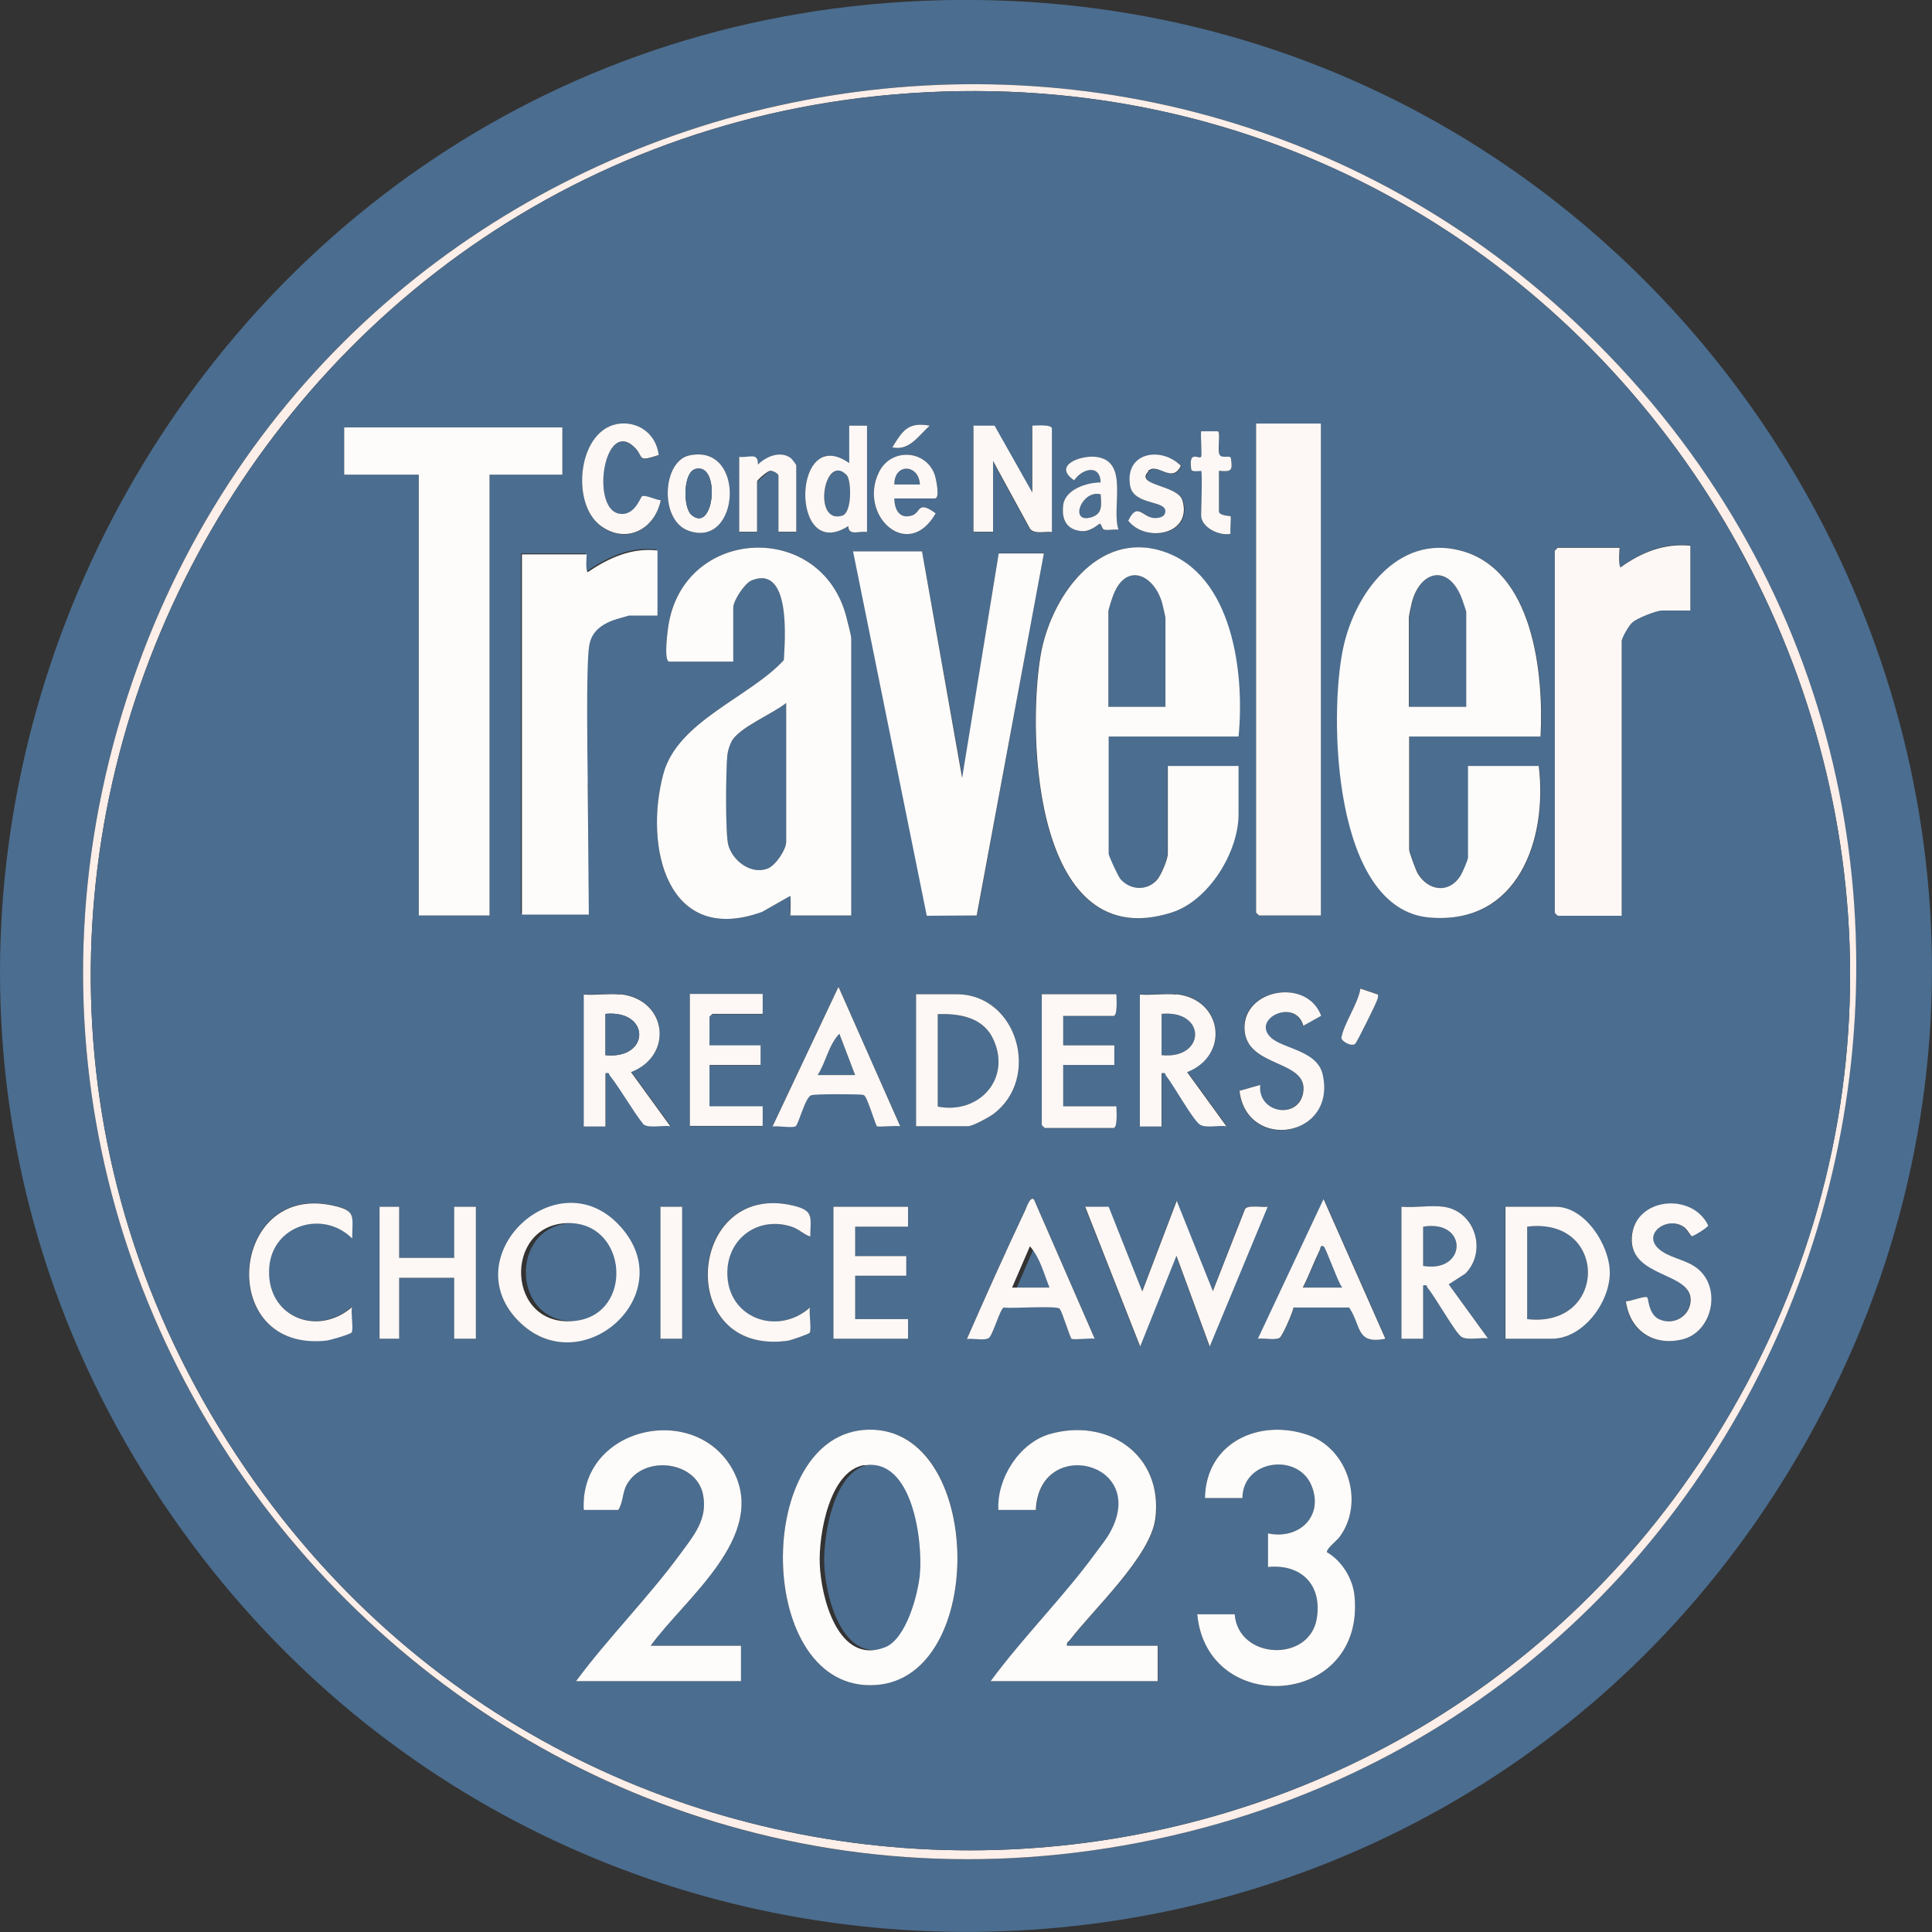 <?xml version="1.0" encoding="UTF-8"?>
<svg id="Capa_2" data-name="Capa 2" xmlns="http://www.w3.org/2000/svg" width="65" height="65" viewBox="0 0 65 65">
  <rect x="0" y="0" width="65" height="65" fill="#333333" stroke="none"/>
  <defs>
    <style>
      .cls-1 {
        fill: #fdf8f6;
      }

      .cls-2 {
        fill: #4b6d8f;
      }

      .cls-3 {
        fill: #fefcfb;
      }

      .cls-4 {
        fill: #fceee8;
      }
    </style>
  </defs>
  <g id="Capa_1-2" data-name="Capa 1">
    <g>
      <path class="cls-2" d="M31,.03c25.9-1.12,42.75,27.13,29.2,49.44-12.03,19.81-40.45,20.84-54.03,2.08C-8.95,30.66,5.4,1.14,31,.03ZM53.74,11.56C38.34-3.86,12.02,2.01,4.63,22.43c-8.07,22.31,11.73,44.65,34.78,39.33,22.66-5.22,30.84-33.66,14.32-50.2Z"/>
      <path class="cls-4" d="M53.74,11.56c16.52,16.54,8.33,44.98-14.32,50.2C16.36,67.07-3.44,44.74,4.63,22.43,12.02,2.01,38.34-3.86,53.74,11.56ZM31.73,3.08C8.23,3.85-5.14,30.57,8.58,49.87c12.18,17.13,37.96,16.34,49.11-1.46C70.26,28.35,55.25,2.31,31.73,3.08Z"/>
      <path class="cls-2" d="M31.73,3.08c23.52-.77,38.53,25.27,25.96,45.33-11.15,17.8-36.93,18.59-49.11,1.46C-5.14,30.57,8.23,3.85,31.73,3.08ZM22.16,15.31c-.08-.65-.61-1.11-1.28-1.05-1.43.11-1.71,2.68-.67,3.44.86.63,1.82.12,2.02-.86-.17,0-.46-.17-.62-.14-.05.01-.25.7-.79.59-.95-.2-.51-3.22.52-2.24.36.34.06.52.82.27ZM44.44,14.25h-2.18v16.45s.09.1.1.1h2.08V14.25ZM29.17,14.32h-.6v1.26c-1.92-1.36-2.01,3.39-.03,2.12,0,.35.38.15.63.2v-3.58ZM31.28,14.32c-.74-.13-.91.17-1.26.73.57.13.88-.39,1.26-.73ZM32.74,14.32v3.58h.66v-2.38l1.25,2.29c.17.18.5.07.73.1v-3.48c0-.15-.54-.09-.66-.1v2.25l-1.27-2.24h-.72ZM18.92,14.38h-7.34v1.59h2.51v14.83h2.38v-14.83h2.45v-1.59ZM40.41,15.84c.05.05,0,1.28,0,1.49,0,.42.62.71.99.63-.02-.11.03-.56,0-.59-.02-.02-.39-.01-.39-.17v-1.36c.42.05.47,0,.4-.43-.01-.09-.28.02-.37-.1-.09-.13.04-.78-.07-.8h-.56c-.02.13.03.83,0,.86-.09.09-.43-.26-.33.43.01.09.3,0,.33.04ZM23.2,15.32c-.92.19-1.02,2.17-.05,2.53,1.74.65,1.97-2.93.05-2.53ZM26.79,17.89v-2.22s-.15-.23-.2-.26c-.35-.24-.82-.04-1.09.23.01-.43-.28-.22-.63-.26v2.52h.6v-1.69s.35-.34.44-.36c.1-.01.28.09.28.16v1.89h.6ZM30.09,16.77h1.36c.19,0,.04-.67,0-.79-.3-.86-1.47-.92-1.88-.09-.71,1.46.98,3.02,1.91,1.38-.62-.45-.48-.03-.79.07-.43.14-.61-.19-.6-.57ZM38.64,15.86c.33-.32.79.45,1.11-.18-.66-.66-1.9-.46-1.71.66.11.7,1.29.47,1.18.92-.04.15-.22.19-.35.18-.41-.02-.58-.58-.89.09.6.76,2.17.45,1.82-.69-.16-.52-1.63-.49-1.14-.97ZM37.63,17.82c-.25-.77.38-2.32-.76-2.45-.52-.06-1.47.29-.73.79.26-.39.87-.56.89.07-.46,0-1.19.23-1.26.76-.06.5.12.85.65.88.29.02.55-.25.58-.25.05,0,.07.18.15.2.13.03.34-.02.48,0ZM56.87,18.35c-.88-.1-1.65.23-2.35.73-.08-.08,0-.66-.03-.66h-2.08s-.1.09-.1.1v12.18s.09.1.1.1h2.15v-9.24c0-.11.26-.54.36-.63.15-.13.81-.4.99-.4h.96v-2.19ZM28.64,30.8v-9.3c0-.14-.12-.59-.17-.76-.84-3.2-5.34-3.03-5.96.18-.04.19-.2,1.34.01,1.34h2.15v-1.82c0-.22.38-.81.61-.91,1.34-.55,1.14,2,1.09,2.68-1.15,1.25-3.57,2.05-4.05,3.82-.66,2.44.1,5.81,3.32,4.65l.95-.54c.02.08-.03.66,0,.66h2.05ZM41.66,24.78c.21-2.11-.2-5.46-2.54-6.23-2.22-.73-3.8,1.6-4.12,3.5-.47,2.82-.17,10.12,4.41,8.65,1.25-.4,2.25-2.03,2.25-3.31v-1.62h-2.38v2.95c0,.19-.23.74-.37.89-.34.37-.89.34-1.22-.03-.08-.09-.4-.78-.4-.86v-3.94h4.36ZM51.84,24.78c.11-2.11-.24-5.62-2.71-6.26-2.11-.54-3.54,1.45-3.93,3.28-.49,2.29-.35,8.8,2.91,9.07,2.98.25,3.97-2.62,3.67-5.1h-2.38v3.08c0,.08-.19.51-.25.61-.38.61-1.07.52-1.43-.05-.06-.1-.3-.74-.3-.82v-3.81h4.43ZM22.09,18.49c-.88-.11-1.64.25-2.35.73-.08-.07,0-.6-.03-.6h-2.18v12.12h2.25v-4.54c.3-1.41-.18-3.12,0-4.49.06-.48.41-.73.84-.89.08-.03.47-.15.51-.15h.96v-2.19ZM31.02,18.55h-2.31l2.48,12.25h1.68s2.25-12.19,2.25-12.19h-1.52l-1.22,7.55-1.36-7.62ZM30.29,37.89l-2.08-4.7-2.22,4.7c.17-.03.68.06.78-.01s.32-.97.52-1.04c.12-.04,1.51-.04,1.71-.02.06,0,.07,0,.1.05.1.12.36.98.4,1.01.06.05.64-.02.79,0ZM46.36,33.45l-.59-.2c-.07.51-.56,1.18-.64,1.65-.02.12.35.33.47.2.07-.08.69-1.32.73-1.46.02-.07.04-.13.03-.2ZM44.44,34.18c-.47-1.29-2.63-.91-2.58.43s2.2,1.02,1.97,2.17c-.17.89-1.55.67-1.44-.28l-.7.2c.25,2.06,3.28,1.59,2.8-.55-.18-.81-1.33-.85-1.74-1.24-.68-.64.83-1.35,1.09-.4l.59-.33ZM20.87,33.45c-.38-.04-.83.03-1.22,0v4.44h.73v-1.79c.15-.04.11.03.15.08.4.51.73,1.13,1.13,1.64.2.14.65.03.9.06l-1.32-1.82c1.44-.55,1.2-2.44-.36-2.62ZM25.66,33.45h-2.45v4.44h2.45v-.66h-1.79v-1.39h1.72v-.66h-1.72v-.96s.09-.1.1-.1h1.69v-.66ZM30.82,37.89h1.75c.16,0,.69-.29.85-.41,1.61-1.2.82-4.03-1.24-4.03h-1.36v4.44ZM37.56,33.45h-2.51v4.4s.09.1.1.1h2.31c.15,0,.09-.6.1-.73h-1.79v-1.39h1.72v-.66h-1.72v-.99h1.69c.15,0,.09-.6.1-.73ZM39.58,33.45c-.38-.04-.83.03-1.22,0v4.44h.73v-1.79c.15-.04.11.03.15.08.26.34.88,1.46,1.13,1.64.19.14.65.03.9.06l-1.32-1.82c1.43-.55,1.2-2.44-.36-2.62ZM34.78,40.34c-.11-.11-.24.29-.28.35-.68,1.44-1.33,2.89-1.97,4.35.19-.03.57.06.73-.03.14-.08.39-1,.51-1.03.27.04,1.79-.07,1.88.04.1.13.35.98.4,1.01.1.06.62-.03.78,0l-2.05-4.7ZM46.62,45.04l-2.08-4.7-2.21,4.7c.19-.03.57.06.73-.03.1-.06.44-.85.47-1.02h1.87c.42.62.22,1.25,1.23,1.05ZM40.8,43.45l-1.22-3.05-1.16,3.05-1.13-2.84h-.79s1.85,4.69,1.85,4.69l1.22-3.05,1.12,3.05,1.95-4.7c-.19.03-.64-.07-.76.07l-1.09,2.78ZM11.84,41.66c0-.77.16-.93-.65-1.11-3.5-.78-3.94,4.99-.19,4.54.12-.01.78-.21.82-.27.07-.11-.03-.67.01-.85-1.2,1.03-2.92.29-2.78-1.36.12-1.4,1.81-1.92,2.78-.96ZM17.42,44.42c2.09,2.16,5.47-.92,3.45-3.16s-5.56.96-3.45,3.16ZM27.25,41.6c.01-.66.13-.87-.58-1.04-3.56-.84-4.01,5.05-.19,4.55.1-.01.73-.23.75-.27.07-.11-.03-.67.01-.85-1.09.98-2.78.36-2.78-1.16,0-1.18,1.04-1.92,2.16-1.56.26.08.39.25.62.33ZM54.69,43.78c.14,1,.91,1.52,1.91,1.28s1.31-1.64.56-2.33c-.35-.33-.85-.37-1.24-.62-.79-.51.11-1.23.71-.84.12.08.22.31.28.32.05.01.55-.31.55-.36-.53-1.15-2.5-.89-2.57.41s2.01,1.14,1.98,2.11c-.02.55-.6.87-1.09.62-.34-.17-.34-.68-.37-.72-.08-.07-.58.15-.73.13ZM13.43,40.6h-.66v4.44h.66v-2.05h1.85v2.05h.73v-4.44h-.73v1.72h-1.85v-1.72ZM22.95,40.6h-.73v4.44h.73v-4.44ZM30.55,40.6h-2.51v4.44h2.51v-.66h-1.79v-1.46h1.72v-.66h-1.72v-.99h1.79v-.66ZM48.57,40.6c-.43-.06-.98.04-1.42,0v4.44h.73v-1.79c.15-.04.11.04.15.08.28.32.92,1.49,1.13,1.64.19.14.65.03.9.06l-1.32-1.82.56-.36c.74-.75.33-2.1-.73-2.25ZM50.65,45.04h1.55c1.05,0,1.95-1.22,1.95-2.22,0-.91-.83-2.22-1.82-2.22h-1.69v4.44ZM21.89,55.37c1.14-1.58,3.93-3.66,2.79-5.87-1.23-2.38-5.18-1.51-5.04,1.3h1.16c.16-.23.14-.58.28-.84.56-1.03,2.37-.82,2.58.36.14.81-.31,1.33-.75,1.93-1.08,1.48-2.43,2.84-3.53,4.31h5.55v-1.19h-3.04ZM29.22,48.1c-3.91.09-3.85,8.88.25,8.59,3.76-.27,3.64-8.68-.25-8.59ZM35.91,55.37c-.03-.12.05-.13.1-.2.79-1.03,2.71-2.81,2.87-4.08.26-2.14-1.61-3.41-3.56-2.84-1.02.3-1.77,1.5-1.72,2.55h1.26c.1-2.5,3.81-1.65,2.5.75-.13.24-.33.48-.49.7-1.08,1.48-2.44,2.83-3.53,4.31h5.62v-1.19h-3.04ZM40.54,50.4h1.26c0-1.29,1.86-1.54,2.32-.43.43,1.04-.4,1.84-1.46,1.62v1.13c1.13-.11,1.83.6,1.64,1.74-.25,1.48-2.64,1.38-2.76-.15h-1.26c.33,3.49,5.67,3.14,5.29-.63-.06-.57-.43-1.16-.93-1.46,0-.13.33-.37.42-.5.86-1.14.31-2.97-1.05-3.44-1.64-.57-3.44.25-3.47,2.12Z"/>
      <path class="cls-1" d="M56.87,18.35v2.19h-.96c-.18,0-.84.26-.99.4-.11.09-.36.52-.36.63v9.24h-2.15s-.1-.09-.1-.1v-12.18s.09-.1.1-.1h2.08s-.05.58.03.66c.69-.5,1.47-.82,2.35-.73Z"/>
      <path class="cls-1" d="M20.87,33.45c1.57.17,1.81,2.06.36,2.62l1.32,1.82c-.25-.04-.7.08-.9-.06-.4-.51-.74-1.14-1.13-1.64-.04-.05,0-.12-.15-.08v1.79h-.73v-4.44c.39.03.84-.04,1.22,0ZM20.37,35.5c1.51.15,1.52-1.53,0-1.39v1.39Z"/>
      <path class="cls-1" d="M23.2,15.32c1.92-.4,1.7,3.18-.05,2.53-.97-.36-.87-2.34.05-2.53ZM23.39,15.78c-.41.12-.42,1.3-.12,1.55.77.64.98-1.8.12-1.55Z"/>
      <path class="cls-2" d="M26.45,23.65v4.67c0,.27-.36.79-.62.9-.56.22-1.19-.26-1.33-.8-.1-.4-.09-2.53-.03-3.01.02-.16.07-.32.14-.46.25-.47,1.4-.94,1.84-1.3Z"/>
      <path class="cls-2" d="M39.21,23.78h-1.92v-3.21c0-.06.13-.47.17-.56.43-1.1,1.36-.69,1.64.28.02.08.11.44.11.48v3.01Z"/>
      <path class="cls-2" d="M49.33,23.78h-1.92v-3.01s.08-.43.1-.5c.26-1.04,1.16-1.3,1.64-.24.03.08.19.5.19.54v3.21Z"/>
      <path class="cls-2" d="M29.24,49.29c1.61-.26,1.96,2.54,1.86,3.65-.06.69-.46,2.19-1.17,2.47-1.58.63-2.16-1.67-2.2-2.8-.03-.97.32-3.14,1.5-3.33Z"/>
      <path class="cls-2" d="M19.26,41.15c2.02-.04,2.23,3.08.25,3.29-2.33.25-2.43-3.25-.25-3.29Z"/>
      <path class="cls-2" d="M51.38,44.38v-3.11c2.73-.34,2.72,3.42,0,3.11Z"/>
      <path class="cls-2" d="M31.55,37.23v-3.11c.75-.03,1.54.12,1.88.87.59,1.33-.5,2.52-1.88,2.24Z"/>
      <path class="cls-2" d="M47.88,41.27c1.52-.25,1.48,1.58,0,1.32v-1.32Z"/>
      <path class="cls-2" d="M39.08,35.5v-1.39c1.52-.14,1.49,1.54,0,1.39Z"/>
      <path class="cls-2" d="M35.47,43.32h-1.26l.6-1.39c.34.38.47.92.66,1.39Z"/>
      <path class="cls-2" d="M43.84,43.32c.21-.41.37-.84.57-1.26.03-.07,0-.17.13-.13.07.02.49,1.24.63,1.39h-1.32Z"/>
      <path class="cls-2" d="M28.77,36.17h-1.26c.28-.44.37-1.02.73-1.39l.53,1.39Z"/>
      <path class="cls-2" d="M28.49,15.99c.15.16.19,1.26-.16,1.36-1.01.3-.59-2.16.16-1.36Z"/>
      <path class="cls-2" d="M30.95,16.3h-.86c-.01-.72.82-.7.86,0Z"/>
      <path class="cls-2" d="M37.03,16.63c.03.38.07.69-.38.79-.68.14-.24-.95.38-.79Z"/>
      <path class="cls-2" d="M19.59,26.37c.21.04.42-.09.55-.26s.16-.39.19-.61c.04-.29.14-2.93-.51-2.52-.25.16-.17,1.26-.19,1.54-.03.62-.05,1.23-.05,1.85Z"/>
      <g>
        <path class="cls-3" d="M28.64,30.8h-2.05s.02-.58,0-.66l-.95.54c-3.21,1.16-3.98-2.21-3.32-4.65.48-1.77,2.9-2.57,4.05-3.82.04-.68.25-3.23-1.09-2.68-.23.1-.61.68-.61.91v1.82h-2.15c-.21,0-.05-1.15-.01-1.34.62-3.21,5.12-3.38,5.96-.18.04.17.17.62.17.76v9.3ZM26.45,23.65c-.44.36-1.6.83-1.84,1.3-.07.14-.12.3-.14.46-.05.48-.07,2.61.03,3.01.14.54.77,1.02,1.33.8.26-.1.62-.63.62-.9v-4.67Z"/>
        <path class="cls-3" d="M41.66,24.78h-4.36v3.94c0,.08.32.77.4.86.33.37.88.4,1.22.03.14-.15.37-.7.37-.89v-2.95h2.38v1.62c0,1.28-1,2.91-2.25,3.31-4.58,1.46-4.88-5.83-4.41-8.65.32-1.9,1.89-4.23,4.12-3.5,2.35.77,2.75,4.12,2.54,6.23ZM39.21,23.78v-3.01s-.09-.41-.11-.48c-.28-.97-1.21-1.38-1.64-.28-.04.09-.17.5-.17.56v3.21h1.92Z"/>
        <path class="cls-3" d="M51.84,24.78h-4.43v3.81c0,.08.24.73.3.82.36.57,1.05.66,1.43.05.06-.1.25-.53.25-.61v-3.08h2.38c.3,2.48-.7,5.35-3.67,5.1-3.26-.27-3.4-6.79-2.91-9.07.39-1.83,1.83-3.82,3.93-3.28,2.47.63,2.82,4.15,2.71,6.26ZM49.33,23.78v-3.21s-.15-.46-.19-.54c-.47-1.06-1.37-.8-1.64.24-.02.07-.1.46-.1.5v3.01h1.92Z"/>
        <polygon class="cls-3" points="18.92 14.38 18.92 15.97 16.47 15.97 16.47 30.8 14.09 30.8 14.09 15.97 11.58 15.97 11.58 14.38 18.92 14.38"/>
        <polygon class="cls-3" points="31.02 18.55 32.37 26.17 33.6 18.62 35.12 18.62 32.86 30.8 31.18 30.81 28.7 18.55 31.02 18.55"/>
        <path class="cls-1" d="M44.44,14.25v16.55h-2.08s-.1-.09-.1-.1V14.25h2.18Z"/>
        <path class="cls-3" d="M29.22,48.1c3.88-.08,4.01,8.33.25,8.59-4.1.29-4.16-8.51-.25-8.59ZM29.08,49.29c-1.18.19-1.54,2.36-1.5,3.33.04,1.12.62,3.42,2.2,2.8.71-.28,1.11-1.78,1.17-2.47.1-1.11-.25-3.91-1.86-3.65Z"/>
        <path class="cls-3" d="M35.91,55.37h3.04v1.19h-5.62c1.09-1.48,2.45-2.83,3.53-4.31.16-.22.36-.46.49-.7,1.31-2.39-2.4-3.24-2.5-.75h-1.26c-.06-1.05.7-2.25,1.72-2.55,1.96-.57,3.83.7,3.56,2.84-.16,1.27-2.08,3.05-2.87,4.08-.05.07-.13.08-.1.2Z"/>
        <path class="cls-3" d="M21.89,55.37h3.04v1.19h-5.55c1.1-1.48,2.45-2.83,3.53-4.31.44-.6.89-1.13.75-1.93-.2-1.18-2.02-1.39-2.58-.36-.14.26-.12.61-.28.84h-1.16c-.15-2.81,3.8-3.68,5.04-1.3,1.14,2.21-1.65,4.29-2.79,5.87Z"/>
        <path class="cls-3" d="M40.54,50.4c.03-1.87,1.83-2.69,3.47-2.12,1.36.47,1.91,2.3,1.05,3.44-.1.13-.42.37-.42.5.5.29.87.88.93,1.46.38,3.76-4.96,4.12-5.29.63h1.26c.12,1.53,2.51,1.63,2.76.15.19-1.13-.51-1.85-1.64-1.74v-1.13c1.06.22,1.89-.59,1.46-1.62-.46-1.1-2.31-.86-2.32.43h-1.26Z"/>
        <path class="cls-1" d="M40.8,43.45l1.09-2.78c.12-.14.57-.04.76-.07l-1.95,4.7-1.12-3.05-1.22,3.05-1.85-4.7h.79s1.13,2.85,1.13,2.85l1.16-3.05,1.22,3.05Z"/>
        <path class="cls-1" d="M17.42,44.42c-2.12-2.2,1.36-5.47,3.45-3.16s-1.36,5.32-3.45,3.16ZM19.1,41.15c-2.18.04-2.08,3.55.25,3.29,1.99-.22,1.78-3.33-.25-3.29Z"/>
        <path class="cls-1" d="M50.65,45.04v-4.44h1.69c.99,0,1.82,1.3,1.82,2.22,0,1-.9,2.22-1.95,2.22h-1.55ZM51.38,44.38c2.72.31,2.73-3.45,0-3.11v3.11Z"/>
        <path class="cls-1" d="M30.82,37.89v-4.44h1.36c2.06,0,2.85,2.83,1.24,4.03-.15.11-.69.41-.85.41h-1.75ZM31.55,37.23c1.38.27,2.47-.92,1.88-2.24-.33-.75-1.12-.9-1.88-.87v3.11Z"/>
        <path class="cls-1" d="M48.57,40.6c1.06.15,1.47,1.5.73,2.25l-.56.36,1.32,1.82c-.25-.04-.7.08-.9-.06-.21-.15-.86-1.32-1.13-1.64-.04-.05,0-.12-.15-.08v1.79h-.73v-4.44c.44.04.99-.06,1.42,0ZM47.88,41.27v1.32c1.48.25,1.52-1.57,0-1.32Z"/>
        <path class="cls-1" d="M39.58,33.45c1.56.17,1.8,2.06.36,2.62l1.32,1.82c-.25-.04-.7.08-.9-.06-.25-.19-.87-1.31-1.13-1.64-.04-.05,0-.12-.15-.08v1.79h-.73v-4.44c.39.03.84-.04,1.22,0ZM39.08,35.5c1.49.15,1.52-1.53,0-1.39v1.39Z"/>
        <polygon class="cls-1" points="13.43 40.6 13.43 42.32 15.28 42.32 15.28 40.6 16.01 40.6 16.01 45.04 15.28 45.04 15.28 42.99 13.43 42.99 13.43 45.04 12.77 45.04 12.77 40.6 13.43 40.6"/>
        <path class="cls-1" d="M37.56,33.45c0,.13.05.73-.1.73h-1.69v.99h1.72v.66h-1.72v1.39h1.79c0,.13.05.73-.1.73h-2.31s-.1-.09-.1-.1v-4.4h2.51Z"/>
        <path class="cls-1" d="M34.78,40.34l2.05,4.7c-.16-.03-.69.05-.78,0-.05-.03-.3-.88-.4-1.01-.09-.11-1.61,0-1.88-.04-.12.03-.37.95-.51,1.03-.15.09-.54,0-.73.03.64-1.46,1.29-2.91,1.97-4.35.03-.06.16-.46.28-.35ZM35.31,43.32c-.19-.47-.32-1.01-.66-1.39l-.6,1.39h1.26Z"/>
        <path class="cls-1" d="M46.62,45.04c-1.01.2-.81-.43-1.23-1.05h-1.87c-.03.17-.37.96-.47,1.02-.15.09-.54,0-.73.03l2.21-4.7,2.08,4.7ZM43.84,43.32h1.32c-.14-.15-.56-1.37-.63-1.39-.13-.04-.09.06-.13.13-.2.41-.36.85-.57,1.26Z"/>
        <path class="cls-1" d="M30.29,37.89c-.14-.03-.73.04-.79,0-.04-.04-.3-.89-.4-1.01-.04-.05-.05-.04-.1-.05-.2-.02-1.59-.03-1.71.02-.2.07-.42.97-.52,1.04s-.61-.02-.78.01l2.22-4.7,2.08,4.7ZM28.77,36.17l-.53-1.39c-.36.37-.45.95-.73,1.39h1.26Z"/>
        <polygon class="cls-1" points="30.55 40.6 30.55 41.27 28.77 41.27 28.77 42.26 30.49 42.26 30.49 42.92 28.77 42.92 28.77 44.38 30.55 44.38 30.55 45.04 28.04 45.04 28.04 40.6 30.55 40.6"/>
        <path class="cls-1" d="M25.66,33.45v.66h-1.69s-.1.09-.1.1v.96h1.72v.66h-1.72v1.39h1.79v.66h-2.45v-4.44h2.45Z"/>
        <path class="cls-1" d="M32.74,14.32h.72s1.27,2.25,1.27,2.25v-2.25c.12,0,.66-.05.66.1v3.48c-.23-.03-.56.08-.73-.1l-1.25-2.29v2.38h-.66v-3.58Z"/>
        <path class="cls-1" d="M54.69,43.78c.14.02.65-.2.73-.13.04.03.04.54.37.72.49.25,1.07-.07,1.09-.62.03-.96-2.05-.76-1.98-2.11s2.03-1.55,2.57-.41c0,.06-.5.37-.55.36-.05-.01-.15-.24-.28-.32-.6-.39-1.5.33-.71.84.38.25.88.29,1.24.62.75.69.41,2.09-.56,2.33s-1.77-.28-1.91-1.28Z"/>
        <path class="cls-1" d="M44.44,34.18l-.59.33c-.26-.95-1.77-.24-1.09.4.41.38,1.56.43,1.74,1.24.48,2.13-2.55,2.6-2.8.55l.7-.2c-.1.95,1.27,1.18,1.44.28.22-1.15-1.93-.83-1.97-2.17s2.11-1.72,2.58-.43Z"/>
        <path class="cls-1" d="M11.84,41.66c-.97-.96-2.66-.45-2.78.96-.14,1.65,1.58,2.39,2.78,1.36-.04.18.06.74-.01.85-.04.06-.7.25-.82.27-3.75.44-3.31-5.32.19-4.54.8.18.65.34.65,1.11Z"/>
        <path class="cls-1" d="M27.25,41.6c-.23-.08-.37-.25-.62-.33-1.11-.36-2.16.38-2.16,1.56,0,1.52,1.69,2.13,2.78,1.16-.04.18.06.74-.01.85-.02.04-.65.26-.75.27-3.82.51-3.37-5.39.19-4.55.71.17.59.38.58,1.04Z"/>
        <path class="cls-1" d="M22.16,15.31c-.76.25-.47.07-.82-.27-1.02-.97-1.47,2.05-.52,2.24.54.11.73-.58.79-.59.16-.03.45.13.62.14-.2.98-1.16,1.49-2.02.86-1.04-.76-.76-3.32.67-3.44.67-.05,1.2.4,1.28,1.05Z"/>
        <path class="cls-1" d="M29.17,14.32v3.58c-.25-.05-.62.15-.63-.2-1.98,1.27-1.89-3.48.03-2.12v-1.26h.6ZM28.49,15.99c-.76-.8-1.17,1.66-.16,1.36.35-.1.31-1.2.16-1.36Z"/>
        <path class="cls-1" d="M30.09,16.77c0,.37.17.71.6.57.3-.1.17-.52.79-.07-.93,1.64-2.62.07-1.91-1.38.4-.83,1.58-.77,1.88.09.04.13.19.79,0,.79h-1.36ZM30.95,16.3c-.04-.7-.87-.72-.86,0h.86Z"/>
        <path class="cls-1" d="M26.79,17.89h-.6v-1.89c0-.06-.18-.17-.28-.16-.1.01-.44.31-.44.36v1.69h-.6v-2.52c.34.04.64-.17.63.26.27-.27.74-.47,1.09-.23.05.03.2.23.2.26v2.22Z"/>
        <rect class="cls-1" x="22.22" y="40.6" width=".73" height="4.44"/>
        <path class="cls-1" d="M37.63,17.82c-.15-.02-.35.03-.48,0-.08-.02-.09-.2-.15-.2-.03,0-.29.26-.58.25-.53-.03-.71-.38-.65-.88.07-.53.8-.76,1.26-.76-.02-.63-.63-.46-.89-.07-.74-.5.21-.85.73-.79,1.14.13.51,1.69.76,2.45ZM37.03,16.63c-.62-.16-1.05.93-.38.79.45-.1.41-.4.38-.79Z"/>
        <path class="cls-1" d="M38.64,15.86c-.49.48.98.45,1.14.97.35,1.15-1.22,1.45-1.82.69.31-.66.48-.1.89-.09.14,0,.32-.03.35-.18.11-.44-1.07-.22-1.18-.92-.18-1.12,1.05-1.32,1.71-.66-.31.63-.78-.14-1.11.18Z"/>
        <path class="cls-1" d="M40.41,15.84s-.32.05-.33-.04c-.1-.68.24-.34.33-.43.03-.03-.02-.73,0-.86h.56c.11.02-.03.67.07.8.09.12.36,0,.37.1.07.43.02.47-.4.43v1.36c0,.16.38.15.39.17.03.03-.02.48,0,.59-.37.08-.99-.21-.99-.63,0-.21.05-1.44,0-1.49Z"/>
        <path class="cls-1" d="M46.36,33.45c.01.07,0,.13-.03.2-.04.13-.66,1.38-.73,1.46-.12.13-.49-.09-.47-.2.08-.47.56-1.14.64-1.65l.59.2Z"/>
        <path class="cls-1" d="M31.28,14.32c-.38.34-.69.86-1.26.73.35-.56.52-.86,1.26-.73Z"/>
        <path class="cls-2" d="M20.37,35.5v-1.39c1.52-.14,1.51,1.54,0,1.39Z"/>
        <path class="cls-2" d="M23.39,15.78c.86-.25.65,2.19-.12,1.55-.3-.25-.29-1.43.12-1.55Z"/>
        <path class="cls-3" d="M22.12,18.52v2.19h-.96s-.43.12-.51.15c-.31.11-.58.28-.72.54-.06.11-.09.22-.11.34-.11.72-.05,4.03-.05,4.26l.04,4.77h-2.25v-12.12h2.18s-.05.52.03.6c.71-.48,1.47-.83,2.35-.73Z"/>
      </g>
    </g>
  </g>
</svg>
